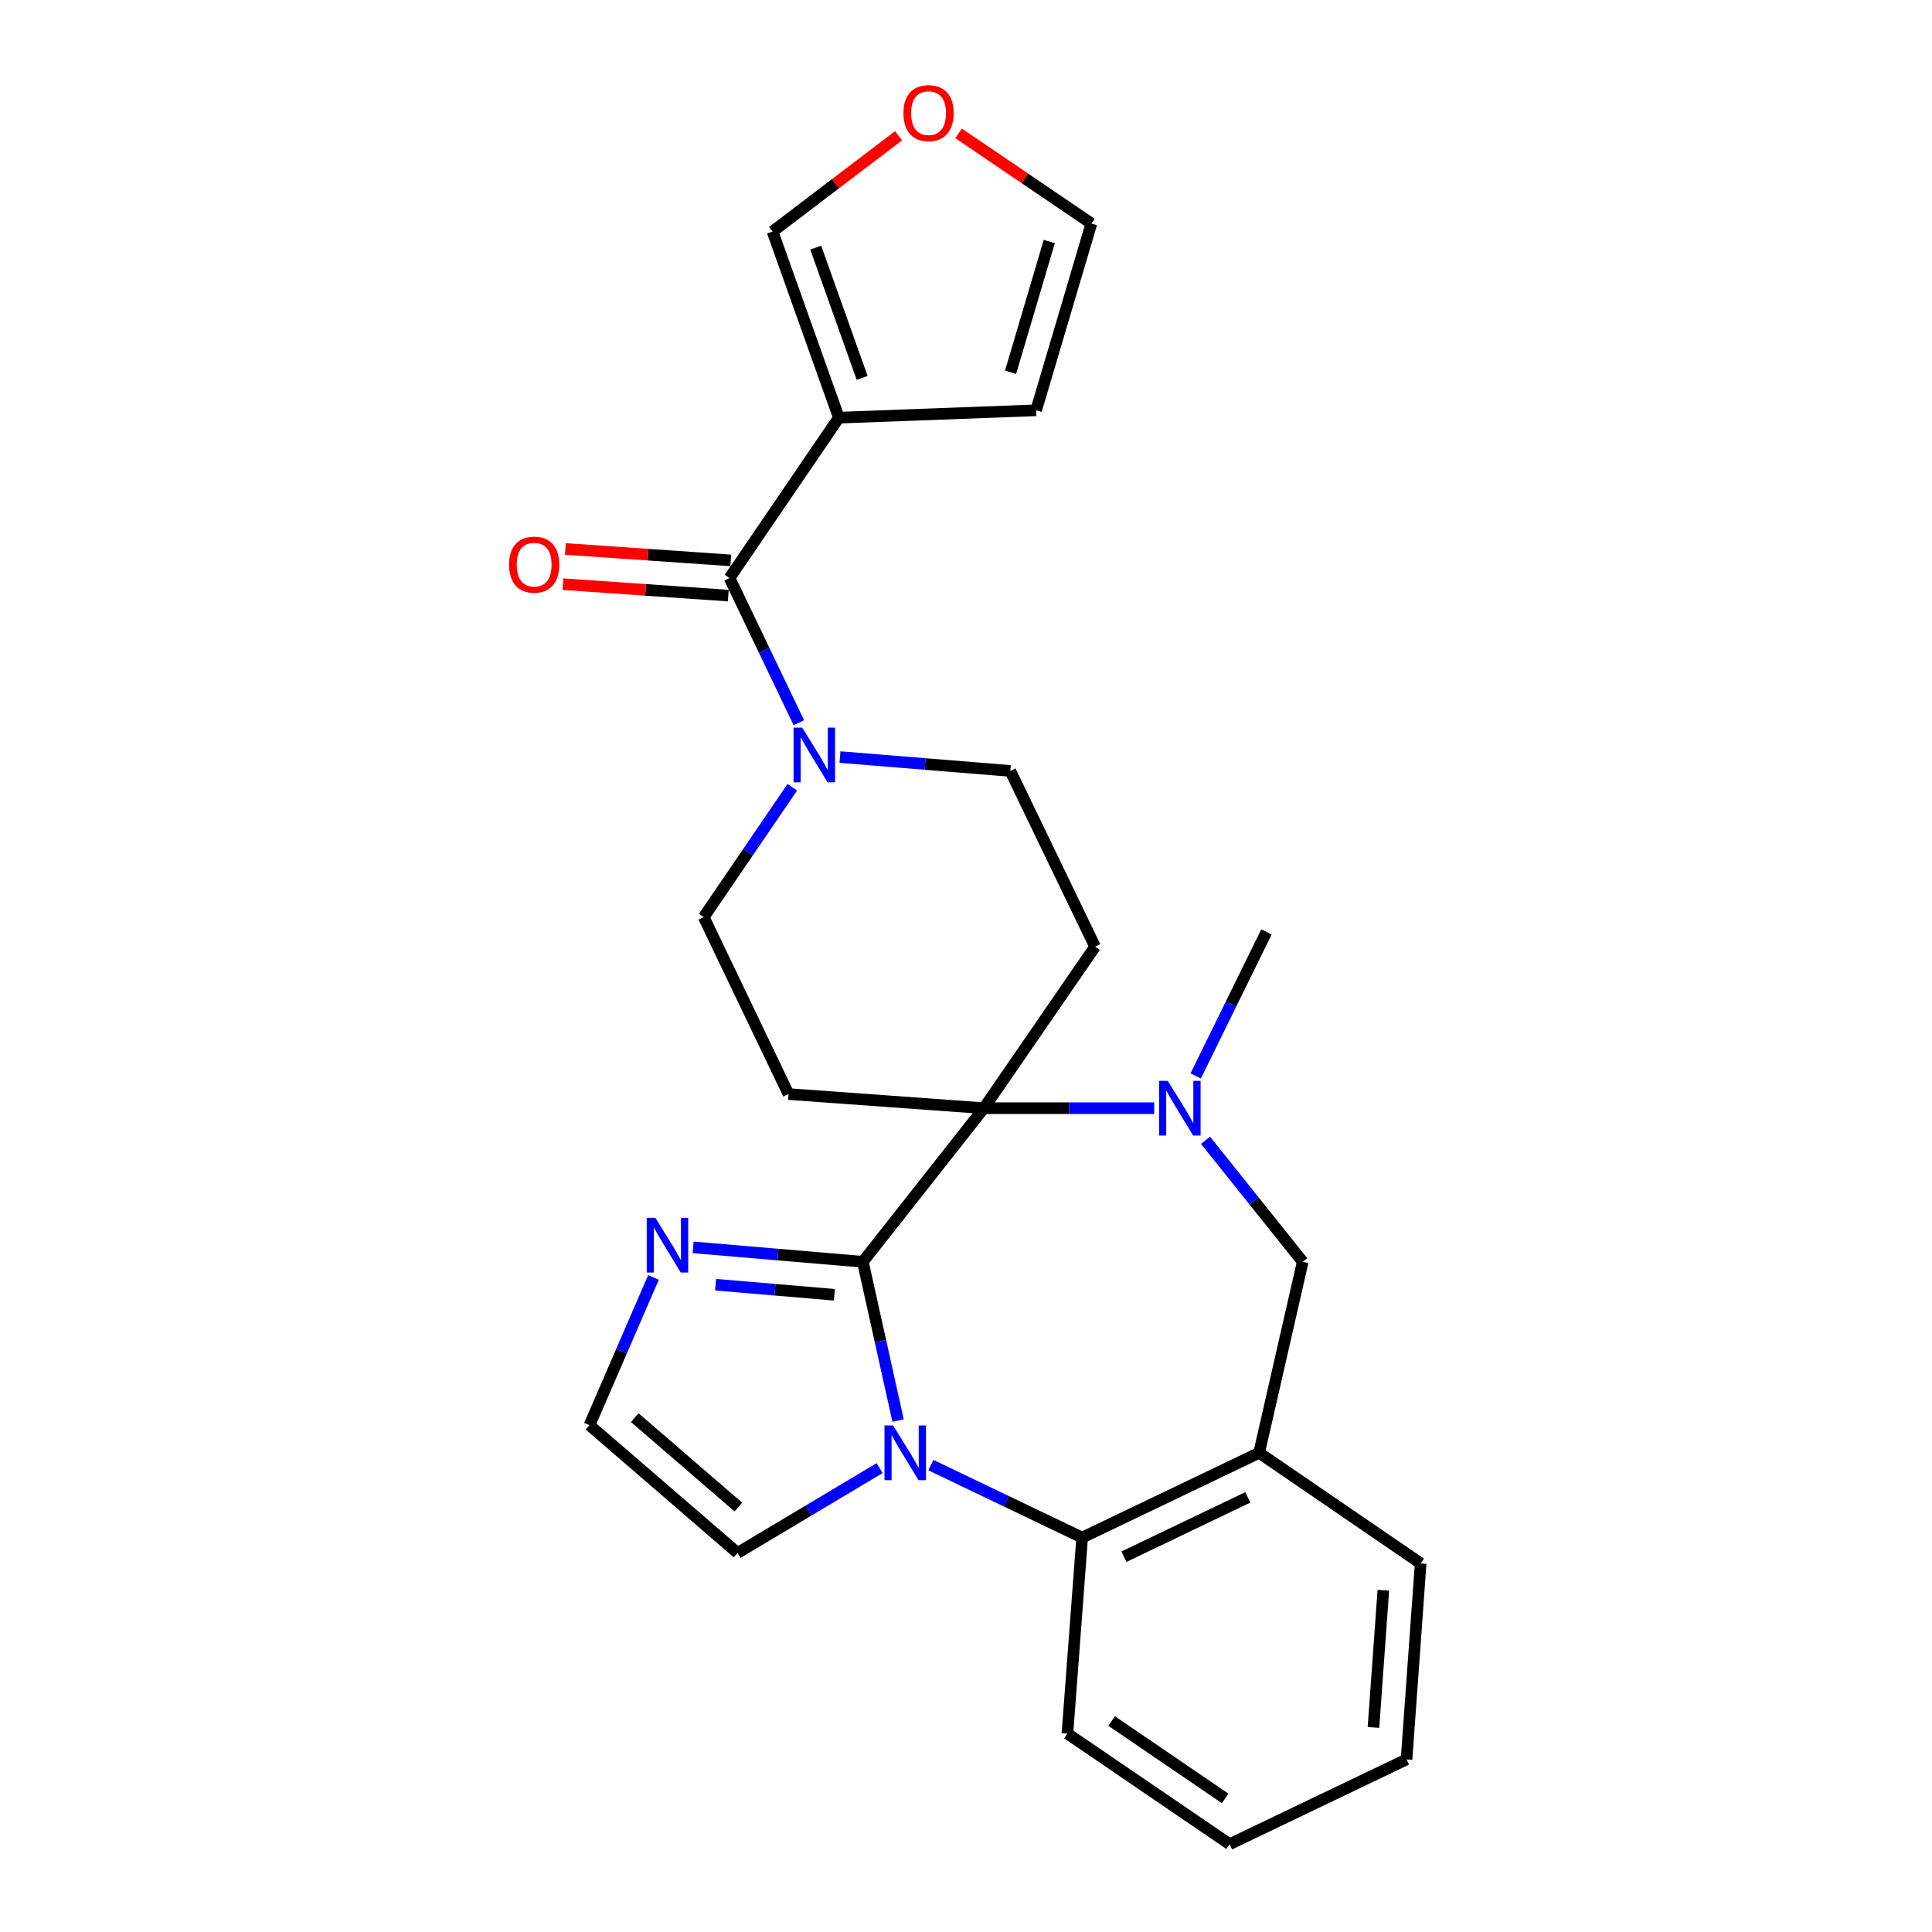 <?xml version='1.0' encoding='iso-8859-1'?>
<svg version='1.1' baseProfile='full'
              xmlns='http://www.w3.org/2000/svg'
                      xmlns:rdkit='http://www.rdkit.org/xml'
                      xmlns:xlink='http://www.w3.org/1999/xlink'
                  xml:space='preserve'
width='1000px' height='1000px' viewBox='0 0 1000 1000'>
<!-- END OF HEADER -->
<rect style='opacity:1.0;fill:#FFFFFF;stroke:none' width='1000' height='1000' x='0' y='0'> </rect>
<path class='bond-0' d='M 446.601,653.1 L 455.724,694.192' style='fill:none;fill-rule:evenodd;stroke:#000000;stroke-width:6px;stroke-linecap:butt;stroke-linejoin:miter;stroke-opacity:1' />
<path class='bond-0' d='M 455.724,694.192 L 464.846,735.283' style='fill:none;fill-rule:evenodd;stroke:#0000FF;stroke-width:6px;stroke-linecap:butt;stroke-linejoin:miter;stroke-opacity:1' />
<path class='bond-1' d='M 446.601,653.1 L 509.237,573.598' style='fill:none;fill-rule:evenodd;stroke:#000000;stroke-width:6px;stroke-linecap:butt;stroke-linejoin:miter;stroke-opacity:1' />
<path class='bond-7' d='M 446.601,653.1 L 402.681,649.367' style='fill:none;fill-rule:evenodd;stroke:#000000;stroke-width:6px;stroke-linecap:butt;stroke-linejoin:miter;stroke-opacity:1' />
<path class='bond-7' d='M 402.681,649.367 L 358.76,645.633' style='fill:none;fill-rule:evenodd;stroke:#0000FF;stroke-width:6px;stroke-linecap:butt;stroke-linejoin:miter;stroke-opacity:1' />
<path class='bond-7' d='M 431.878,670.181 L 401.134,667.568' style='fill:none;fill-rule:evenodd;stroke:#000000;stroke-width:6px;stroke-linecap:butt;stroke-linejoin:miter;stroke-opacity:1' />
<path class='bond-7' d='M 401.134,667.568 L 370.389,664.954' style='fill:none;fill-rule:evenodd;stroke:#0000FF;stroke-width:6px;stroke-linecap:butt;stroke-linejoin:miter;stroke-opacity:1' />
<path class='bond-5' d='M 481.83,758.338 L 520.975,777.097' style='fill:none;fill-rule:evenodd;stroke:#0000FF;stroke-width:6px;stroke-linecap:butt;stroke-linejoin:miter;stroke-opacity:1' />
<path class='bond-5' d='M 520.975,777.097 L 560.12,795.856' style='fill:none;fill-rule:evenodd;stroke:#000000;stroke-width:6px;stroke-linecap:butt;stroke-linejoin:miter;stroke-opacity:1' />
<path class='bond-12' d='M 455.284,759.896 L 418.514,781.849' style='fill:none;fill-rule:evenodd;stroke:#0000FF;stroke-width:6px;stroke-linecap:butt;stroke-linejoin:miter;stroke-opacity:1' />
<path class='bond-12' d='M 418.514,781.849 L 381.743,803.802' style='fill:none;fill-rule:evenodd;stroke:#000000;stroke-width:6px;stroke-linecap:butt;stroke-linejoin:miter;stroke-opacity:1' />
<path class='bond-2' d='M 509.237,573.598 L 553.325,573.598' style='fill:none;fill-rule:evenodd;stroke:#000000;stroke-width:6px;stroke-linecap:butt;stroke-linejoin:miter;stroke-opacity:1' />
<path class='bond-2' d='M 553.325,573.598 L 597.413,573.598' style='fill:none;fill-rule:evenodd;stroke:#0000FF;stroke-width:6px;stroke-linecap:butt;stroke-linejoin:miter;stroke-opacity:1' />
<path class='bond-9' d='M 509.237,573.598 L 408.129,566.291' style='fill:none;fill-rule:evenodd;stroke:#000000;stroke-width:6px;stroke-linecap:butt;stroke-linejoin:miter;stroke-opacity:1' />
<path class='bond-10' d='M 509.237,573.598 L 566.808,489.986' style='fill:none;fill-rule:evenodd;stroke:#000000;stroke-width:6px;stroke-linecap:butt;stroke-linejoin:miter;stroke-opacity:1' />
<path class='bond-11' d='M 623.974,590.205 L 649.132,621.653' style='fill:none;fill-rule:evenodd;stroke:#0000FF;stroke-width:6px;stroke-linecap:butt;stroke-linejoin:miter;stroke-opacity:1' />
<path class='bond-11' d='M 649.132,621.653 L 674.289,653.1' style='fill:none;fill-rule:evenodd;stroke:#000000;stroke-width:6px;stroke-linecap:butt;stroke-linejoin:miter;stroke-opacity:1' />
<path class='bond-21' d='M 618.895,556.896 L 637.21,519.621' style='fill:none;fill-rule:evenodd;stroke:#0000FF;stroke-width:6px;stroke-linecap:butt;stroke-linejoin:miter;stroke-opacity:1' />
<path class='bond-21' d='M 637.21,519.621 L 655.524,482.345' style='fill:none;fill-rule:evenodd;stroke:#000000;stroke-width:6px;stroke-linecap:butt;stroke-linejoin:miter;stroke-opacity:1' />
<path class='bond-3' d='M 377.603,299.178 L 395.544,336.628' style='fill:none;fill-rule:evenodd;stroke:#000000;stroke-width:6px;stroke-linecap:butt;stroke-linejoin:miter;stroke-opacity:1' />
<path class='bond-3' d='M 395.544,336.628 L 413.484,374.077' style='fill:none;fill-rule:evenodd;stroke:#0000FF;stroke-width:6px;stroke-linecap:butt;stroke-linejoin:miter;stroke-opacity:1' />
<path class='bond-4' d='M 377.603,299.178 L 434.19,216.185' style='fill:none;fill-rule:evenodd;stroke:#000000;stroke-width:6px;stroke-linecap:butt;stroke-linejoin:miter;stroke-opacity:1' />
<path class='bond-19' d='M 378.234,290.066 L 335.442,287.103' style='fill:none;fill-rule:evenodd;stroke:#000000;stroke-width:6px;stroke-linecap:butt;stroke-linejoin:miter;stroke-opacity:1' />
<path class='bond-19' d='M 335.442,287.103 L 292.65,284.14' style='fill:none;fill-rule:evenodd;stroke:#FF0000;stroke-width:6px;stroke-linecap:butt;stroke-linejoin:miter;stroke-opacity:1' />
<path class='bond-19' d='M 376.972,308.289 L 334.18,305.326' style='fill:none;fill-rule:evenodd;stroke:#000000;stroke-width:6px;stroke-linecap:butt;stroke-linejoin:miter;stroke-opacity:1' />
<path class='bond-19' d='M 334.18,305.326 L 291.388,302.363' style='fill:none;fill-rule:evenodd;stroke:#FF0000;stroke-width:6px;stroke-linecap:butt;stroke-linejoin:miter;stroke-opacity:1' />
<path class='bond-14' d='M 434.19,216.185 L 399.868,119.857' style='fill:none;fill-rule:evenodd;stroke:#000000;stroke-width:6px;stroke-linecap:butt;stroke-linejoin:miter;stroke-opacity:1' />
<path class='bond-14' d='M 446.249,195.605 L 422.224,128.175' style='fill:none;fill-rule:evenodd;stroke:#000000;stroke-width:6px;stroke-linecap:butt;stroke-linejoin:miter;stroke-opacity:1' />
<path class='bond-17' d='M 434.19,216.185 L 536.292,212.369' style='fill:none;fill-rule:evenodd;stroke:#000000;stroke-width:6px;stroke-linecap:butt;stroke-linejoin:miter;stroke-opacity:1' />
<path class='bond-8' d='M 560.12,795.856 L 651.719,751.975' style='fill:none;fill-rule:evenodd;stroke:#000000;stroke-width:6px;stroke-linecap:butt;stroke-linejoin:miter;stroke-opacity:1' />
<path class='bond-8' d='M 581.752,805.748 L 645.871,775.031' style='fill:none;fill-rule:evenodd;stroke:#000000;stroke-width:6px;stroke-linecap:butt;stroke-linejoin:miter;stroke-opacity:1' />
<path class='bond-23' d='M 560.12,795.856 L 552.499,897.309' style='fill:none;fill-rule:evenodd;stroke:#000000;stroke-width:6px;stroke-linecap:butt;stroke-linejoin:miter;stroke-opacity:1' />
<path class='bond-6' d='M 434.769,391.858 L 478.853,395.448' style='fill:none;fill-rule:evenodd;stroke:#0000FF;stroke-width:6px;stroke-linecap:butt;stroke-linejoin:miter;stroke-opacity:1' />
<path class='bond-6' d='M 478.853,395.448 L 522.937,399.037' style='fill:none;fill-rule:evenodd;stroke:#000000;stroke-width:6px;stroke-linecap:butt;stroke-linejoin:miter;stroke-opacity:1' />
<path class='bond-27' d='M 410.094,407.476 L 387.171,441.084' style='fill:none;fill-rule:evenodd;stroke:#0000FF;stroke-width:6px;stroke-linecap:butt;stroke-linejoin:miter;stroke-opacity:1' />
<path class='bond-27' d='M 387.171,441.084 L 364.248,474.693' style='fill:none;fill-rule:evenodd;stroke:#000000;stroke-width:6px;stroke-linecap:butt;stroke-linejoin:miter;stroke-opacity:1' />
<path class='bond-13' d='M 338.246,661.203 L 321.674,699.434' style='fill:none;fill-rule:evenodd;stroke:#0000FF;stroke-width:6px;stroke-linecap:butt;stroke-linejoin:miter;stroke-opacity:1' />
<path class='bond-13' d='M 321.674,699.434 L 305.103,737.666' style='fill:none;fill-rule:evenodd;stroke:#000000;stroke-width:6px;stroke-linecap:butt;stroke-linejoin:miter;stroke-opacity:1' />
<path class='bond-22' d='M 651.719,751.975 L 735.331,809.212' style='fill:none;fill-rule:evenodd;stroke:#000000;stroke-width:6px;stroke-linecap:butt;stroke-linejoin:miter;stroke-opacity:1' />
<path class='bond-28' d='M 651.719,751.975 L 674.289,653.1' style='fill:none;fill-rule:evenodd;stroke:#000000;stroke-width:6px;stroke-linecap:butt;stroke-linejoin:miter;stroke-opacity:1' />
<path class='bond-16' d='M 408.129,566.291 L 364.248,474.693' style='fill:none;fill-rule:evenodd;stroke:#000000;stroke-width:6px;stroke-linecap:butt;stroke-linejoin:miter;stroke-opacity:1' />
<path class='bond-15' d='M 566.808,489.986 L 522.937,399.037' style='fill:none;fill-rule:evenodd;stroke:#000000;stroke-width:6px;stroke-linecap:butt;stroke-linejoin:miter;stroke-opacity:1' />
<path class='bond-26' d='M 381.743,803.802 L 305.103,737.666' style='fill:none;fill-rule:evenodd;stroke:#000000;stroke-width:6px;stroke-linecap:butt;stroke-linejoin:miter;stroke-opacity:1' />
<path class='bond-26' d='M 382.182,780.052 L 328.534,733.757' style='fill:none;fill-rule:evenodd;stroke:#000000;stroke-width:6px;stroke-linecap:butt;stroke-linejoin:miter;stroke-opacity:1' />
<path class='bond-18' d='M 399.868,119.857 L 432.475,95.069' style='fill:none;fill-rule:evenodd;stroke:#000000;stroke-width:6px;stroke-linecap:butt;stroke-linejoin:miter;stroke-opacity:1' />
<path class='bond-18' d='M 432.475,95.069 L 465.082,70.281' style='fill:none;fill-rule:evenodd;stroke:#FF0000;stroke-width:6px;stroke-linecap:butt;stroke-linejoin:miter;stroke-opacity:1' />
<path class='bond-20' d='M 536.292,212.369 L 564.91,115.707' style='fill:none;fill-rule:evenodd;stroke:#000000;stroke-width:6px;stroke-linecap:butt;stroke-linejoin:miter;stroke-opacity:1' />
<path class='bond-20' d='M 523.069,192.684 L 543.102,125.02' style='fill:none;fill-rule:evenodd;stroke:#000000;stroke-width:6px;stroke-linecap:butt;stroke-linejoin:miter;stroke-opacity:1' />
<path class='bond-30' d='M 496.166,69.027 L 530.538,92.367' style='fill:none;fill-rule:evenodd;stroke:#FF0000;stroke-width:6px;stroke-linecap:butt;stroke-linejoin:miter;stroke-opacity:1' />
<path class='bond-30' d='M 530.538,92.367 L 564.91,115.707' style='fill:none;fill-rule:evenodd;stroke:#000000;stroke-width:6px;stroke-linecap:butt;stroke-linejoin:miter;stroke-opacity:1' />
<path class='bond-29' d='M 735.331,809.212 L 728.024,910.664' style='fill:none;fill-rule:evenodd;stroke:#000000;stroke-width:6px;stroke-linecap:butt;stroke-linejoin:miter;stroke-opacity:1' />
<path class='bond-29' d='M 716.015,823.117 L 710.9,894.134' style='fill:none;fill-rule:evenodd;stroke:#000000;stroke-width:6px;stroke-linecap:butt;stroke-linejoin:miter;stroke-opacity:1' />
<path class='bond-25' d='M 552.499,897.309 L 636.456,954.545' style='fill:none;fill-rule:evenodd;stroke:#000000;stroke-width:6px;stroke-linecap:butt;stroke-linejoin:miter;stroke-opacity:1' />
<path class='bond-25' d='M 575.382,890.801 L 634.152,930.867' style='fill:none;fill-rule:evenodd;stroke:#000000;stroke-width:6px;stroke-linecap:butt;stroke-linejoin:miter;stroke-opacity:1' />
<path class='bond-24' d='M 728.024,910.664 L 636.456,954.545' style='fill:none;fill-rule:evenodd;stroke:#000000;stroke-width:6px;stroke-linecap:butt;stroke-linejoin:miter;stroke-opacity:1' />
<path  class='atom-1' d='M 462.292 737.815
L 471.572 752.815
Q 472.492 754.295, 473.972 756.975
Q 475.452 759.655, 475.532 759.815
L 475.532 737.815
L 479.292 737.815
L 479.292 766.135
L 475.412 766.135
L 465.452 749.735
Q 464.292 747.815, 463.052 745.615
Q 461.852 743.415, 461.492 742.735
L 461.492 766.135
L 457.812 766.135
L 457.812 737.815
L 462.292 737.815
' fill='#0000FF'/>
<path  class='atom-3' d='M 604.429 559.438
L 613.709 574.438
Q 614.629 575.918, 616.109 578.598
Q 617.589 581.278, 617.669 581.438
L 617.669 559.438
L 621.429 559.438
L 621.429 587.758
L 617.549 587.758
L 607.589 571.358
Q 606.429 569.438, 605.189 567.238
Q 603.989 565.038, 603.629 564.358
L 603.629 587.758
L 599.949 587.758
L 599.949 559.438
L 604.429 559.438
' fill='#0000FF'/>
<path  class='atom-7' d='M 415.224 376.616
L 424.504 391.616
Q 425.424 393.096, 426.904 395.776
Q 428.384 398.456, 428.464 398.616
L 428.464 376.616
L 432.224 376.616
L 432.224 404.936
L 428.344 404.936
L 418.384 388.536
Q 417.224 386.616, 415.984 384.416
Q 414.784 382.216, 414.424 381.536
L 414.424 404.936
L 410.744 404.936
L 410.744 376.616
L 415.224 376.616
' fill='#0000FF'/>
<path  class='atom-8' d='M 339.223 630.344
L 348.503 645.344
Q 349.423 646.824, 350.903 649.504
Q 352.383 652.184, 352.463 652.344
L 352.463 630.344
L 356.223 630.344
L 356.223 658.664
L 352.343 658.664
L 342.383 642.264
Q 341.223 640.344, 339.983 638.144
Q 338.783 635.944, 338.423 635.264
L 338.423 658.664
L 334.743 658.664
L 334.743 630.344
L 339.223 630.344
' fill='#0000FF'/>
<path  class='atom-19' d='M 467.618 58.55
Q 467.618 51.75, 470.978 47.95
Q 474.338 44.15, 480.618 44.15
Q 486.898 44.15, 490.258 47.95
Q 493.618 51.75, 493.618 58.55
Q 493.618 65.43, 490.218 69.35
Q 486.818 73.23, 480.618 73.23
Q 474.378 73.23, 470.978 69.35
Q 467.618 65.47, 467.618 58.55
M 480.618 70.03
Q 484.938 70.03, 487.258 67.15
Q 489.618 64.23, 489.618 58.55
Q 489.618 52.99, 487.258 50.19
Q 484.938 47.35, 480.618 47.35
Q 476.298 47.35, 473.938 50.15
Q 471.618 52.95, 471.618 58.55
Q 471.618 64.27, 473.938 67.15
Q 476.298 70.03, 480.618 70.03
' fill='#FF0000'/>
<path  class='atom-20' d='M 263.485 292.255
Q 263.485 285.455, 266.845 281.655
Q 270.205 277.855, 276.485 277.855
Q 282.765 277.855, 286.125 281.655
Q 289.485 285.455, 289.485 292.255
Q 289.485 299.135, 286.085 303.055
Q 282.685 306.935, 276.485 306.935
Q 270.245 306.935, 266.845 303.055
Q 263.485 299.175, 263.485 292.255
M 276.485 303.735
Q 280.805 303.735, 283.125 300.855
Q 285.485 297.935, 285.485 292.255
Q 285.485 286.695, 283.125 283.895
Q 280.805 281.055, 276.485 281.055
Q 272.165 281.055, 269.805 283.855
Q 267.485 286.655, 267.485 292.255
Q 267.485 297.975, 269.805 300.855
Q 272.165 303.735, 276.485 303.735
' fill='#FF0000'/>
</svg>
